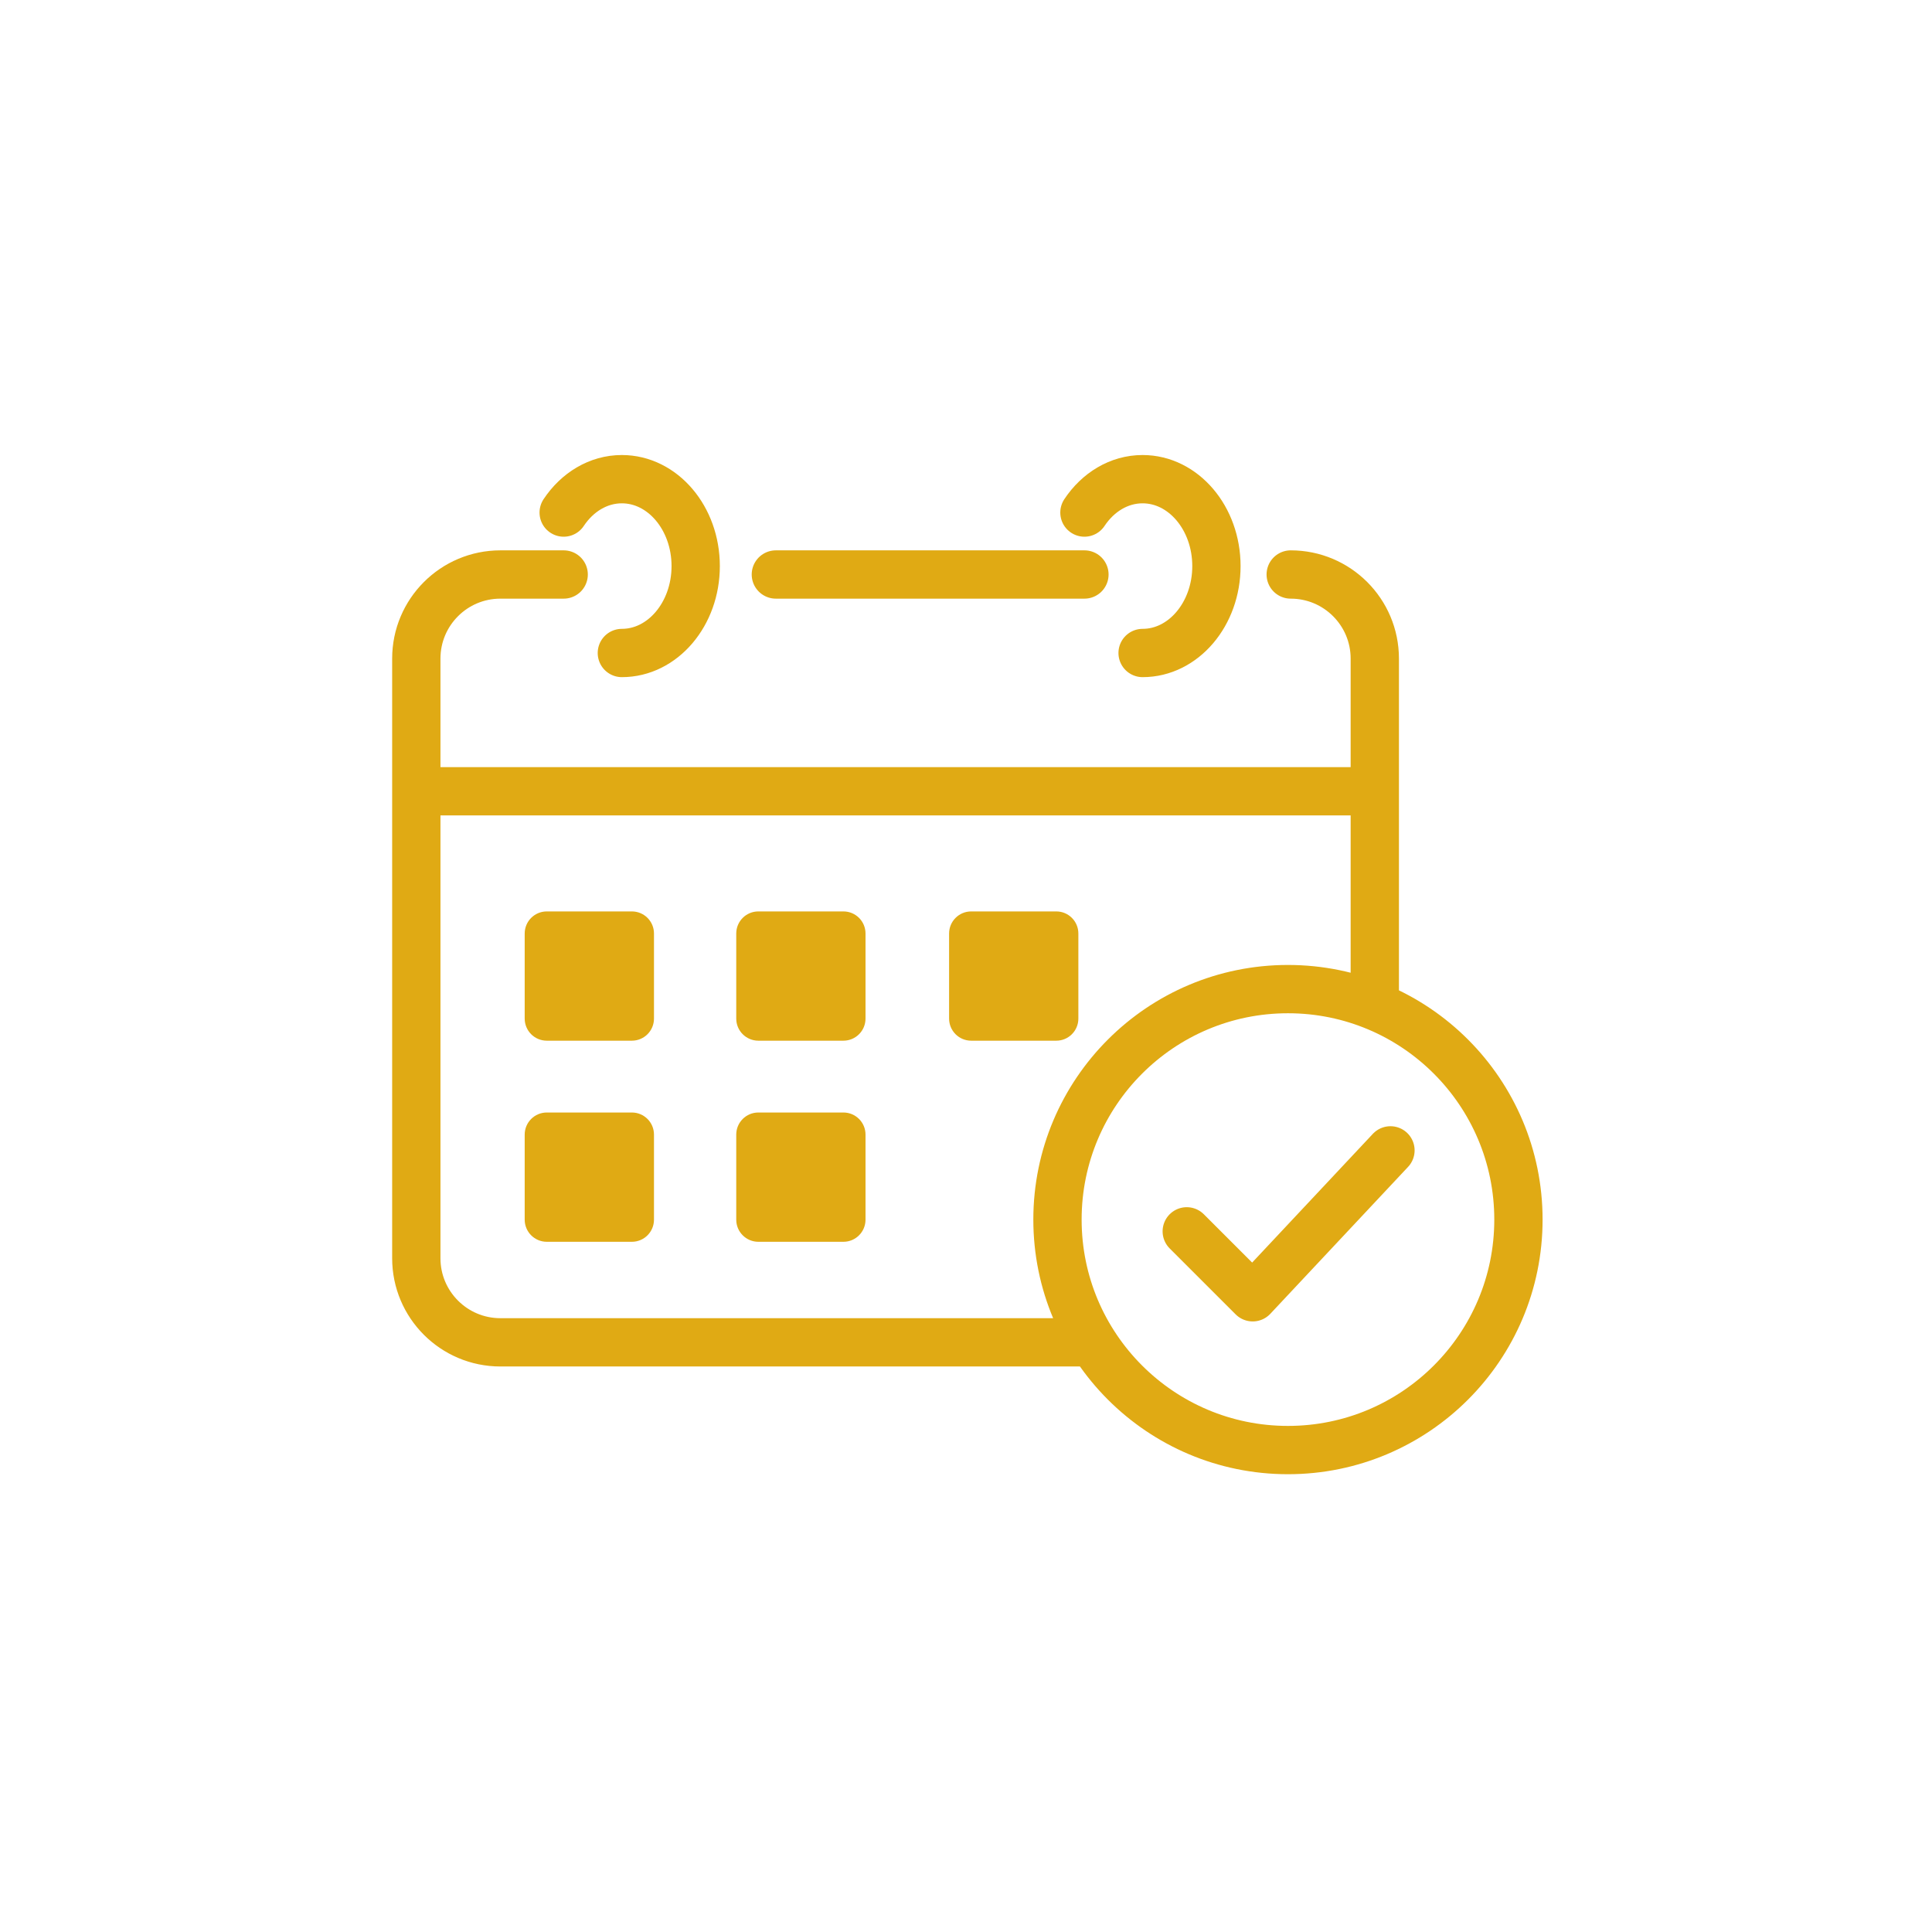 <?xml version="1.0" encoding="UTF-8"?>
<svg width="100px" height="100px" viewBox="0 0 100 100" version="1.1" xmlns="http://www.w3.org/2000/svg" xmlns:xlink="http://www.w3.org/1999/xlink">
    <title>flexibility</title>
    <g id="Page-1" stroke="none" stroke-width="1" fill="none" fill-rule="evenodd">
        <g id="home" transform="translate(-211, -1307)">
            <g id="flexibility" transform="translate(211, 1307)">
                <rect id="Rectangle-Copy-12" x="0" y="0" width="100" height="100"></rect>
                <g id="Group-53" transform="translate(21.548, 24.802)">
                    <path d="M37.593,8.997 C39.703,8.997 41.414,6.983 41.414,4.499 C41.414,2.014 39.703,0 37.593,0 C36.37,0 35.281,0.676 34.582,1.728 M10.639,8.997 C12.75,8.997 14.461,6.983 14.461,4.499 C14.461,2.014 12.75,0 10.639,0 C9.417,0 8.328,0.676 7.628,1.728 M0,16.154 L49.611,16.154 L0,16.154 Z M39.878,38.932 L43.292,42.345 L50.422,34.741 M33.187,38.324 C33.187,44.912 38.528,50.253 45.117,50.253 C51.705,50.253 57.046,44.912 57.046,38.324 C57.046,31.735 51.705,26.394 45.117,26.394 C38.528,26.394 33.187,31.735 33.187,38.324 Z M18.61,4.934 L34.582,4.934 L18.61,4.934 Z M49.611,27.271 L49.611,9.287 C49.611,6.883 47.663,4.934 45.259,4.934 M35.019,44.677 L4.352,44.677 C1.949,44.677 0,42.728 0,40.325 L0,9.287 C0,6.883 1.949,4.934 4.352,4.934 L7.628,4.934" id="Shape" stroke="#E0AA14" stroke-width="2.5" stroke-linecap="round" stroke-linejoin="round"></path>
                    <path d="M34.268,27.92 L34.268,23.517 C34.268,22.884 33.756,22.373 33.125,22.373 L28.721,22.373 C28.089,22.373 27.577,22.884 27.577,23.517 L27.577,27.92 C27.577,28.552 28.089,29.064 28.721,29.064 L33.125,29.064 C33.756,29.064 34.268,28.552 34.268,27.92 M23.251,38.328 L23.251,33.925 C23.251,33.293 22.739,32.781 22.107,32.781 L17.704,32.781 C17.072,32.781 16.56,33.293 16.56,33.925 L16.56,38.328 C16.56,38.96 17.072,39.473 17.704,39.473 L22.107,39.473 C22.739,39.473 23.251,38.96 23.251,38.328 M12.302,38.328 L12.302,33.925 C12.302,33.293 11.79,32.781 11.157,32.781 L6.754,32.781 C6.122,32.781 5.61,33.293 5.61,33.925 L5.61,38.328 C5.61,38.96 6.122,39.473 6.754,39.473 L11.157,39.473 C11.79,39.473 12.302,38.96 12.302,38.328 M23.251,27.92 L23.251,23.517 C23.251,22.884 22.739,22.373 22.107,22.373 L17.704,22.373 C17.072,22.373 16.56,22.884 16.56,23.517 L16.56,27.92 C16.56,28.552 17.072,29.064 17.704,29.064 L22.107,29.064 C22.739,29.064 23.251,28.552 23.251,27.92 M11.157,29.064 L6.754,29.064 C6.122,29.064 5.61,28.552 5.61,27.92 L5.61,23.517 C5.61,22.884 6.122,22.373 6.754,22.373 L11.157,22.373 C11.79,22.373 12.302,22.884 12.302,23.517 L12.302,27.92 C12.302,28.552 11.79,29.064 11.157,29.064" id="Fill-5" fill="#E0AA14"></path>
                </g>
            </g>
        </g>
    </g>
</svg>
